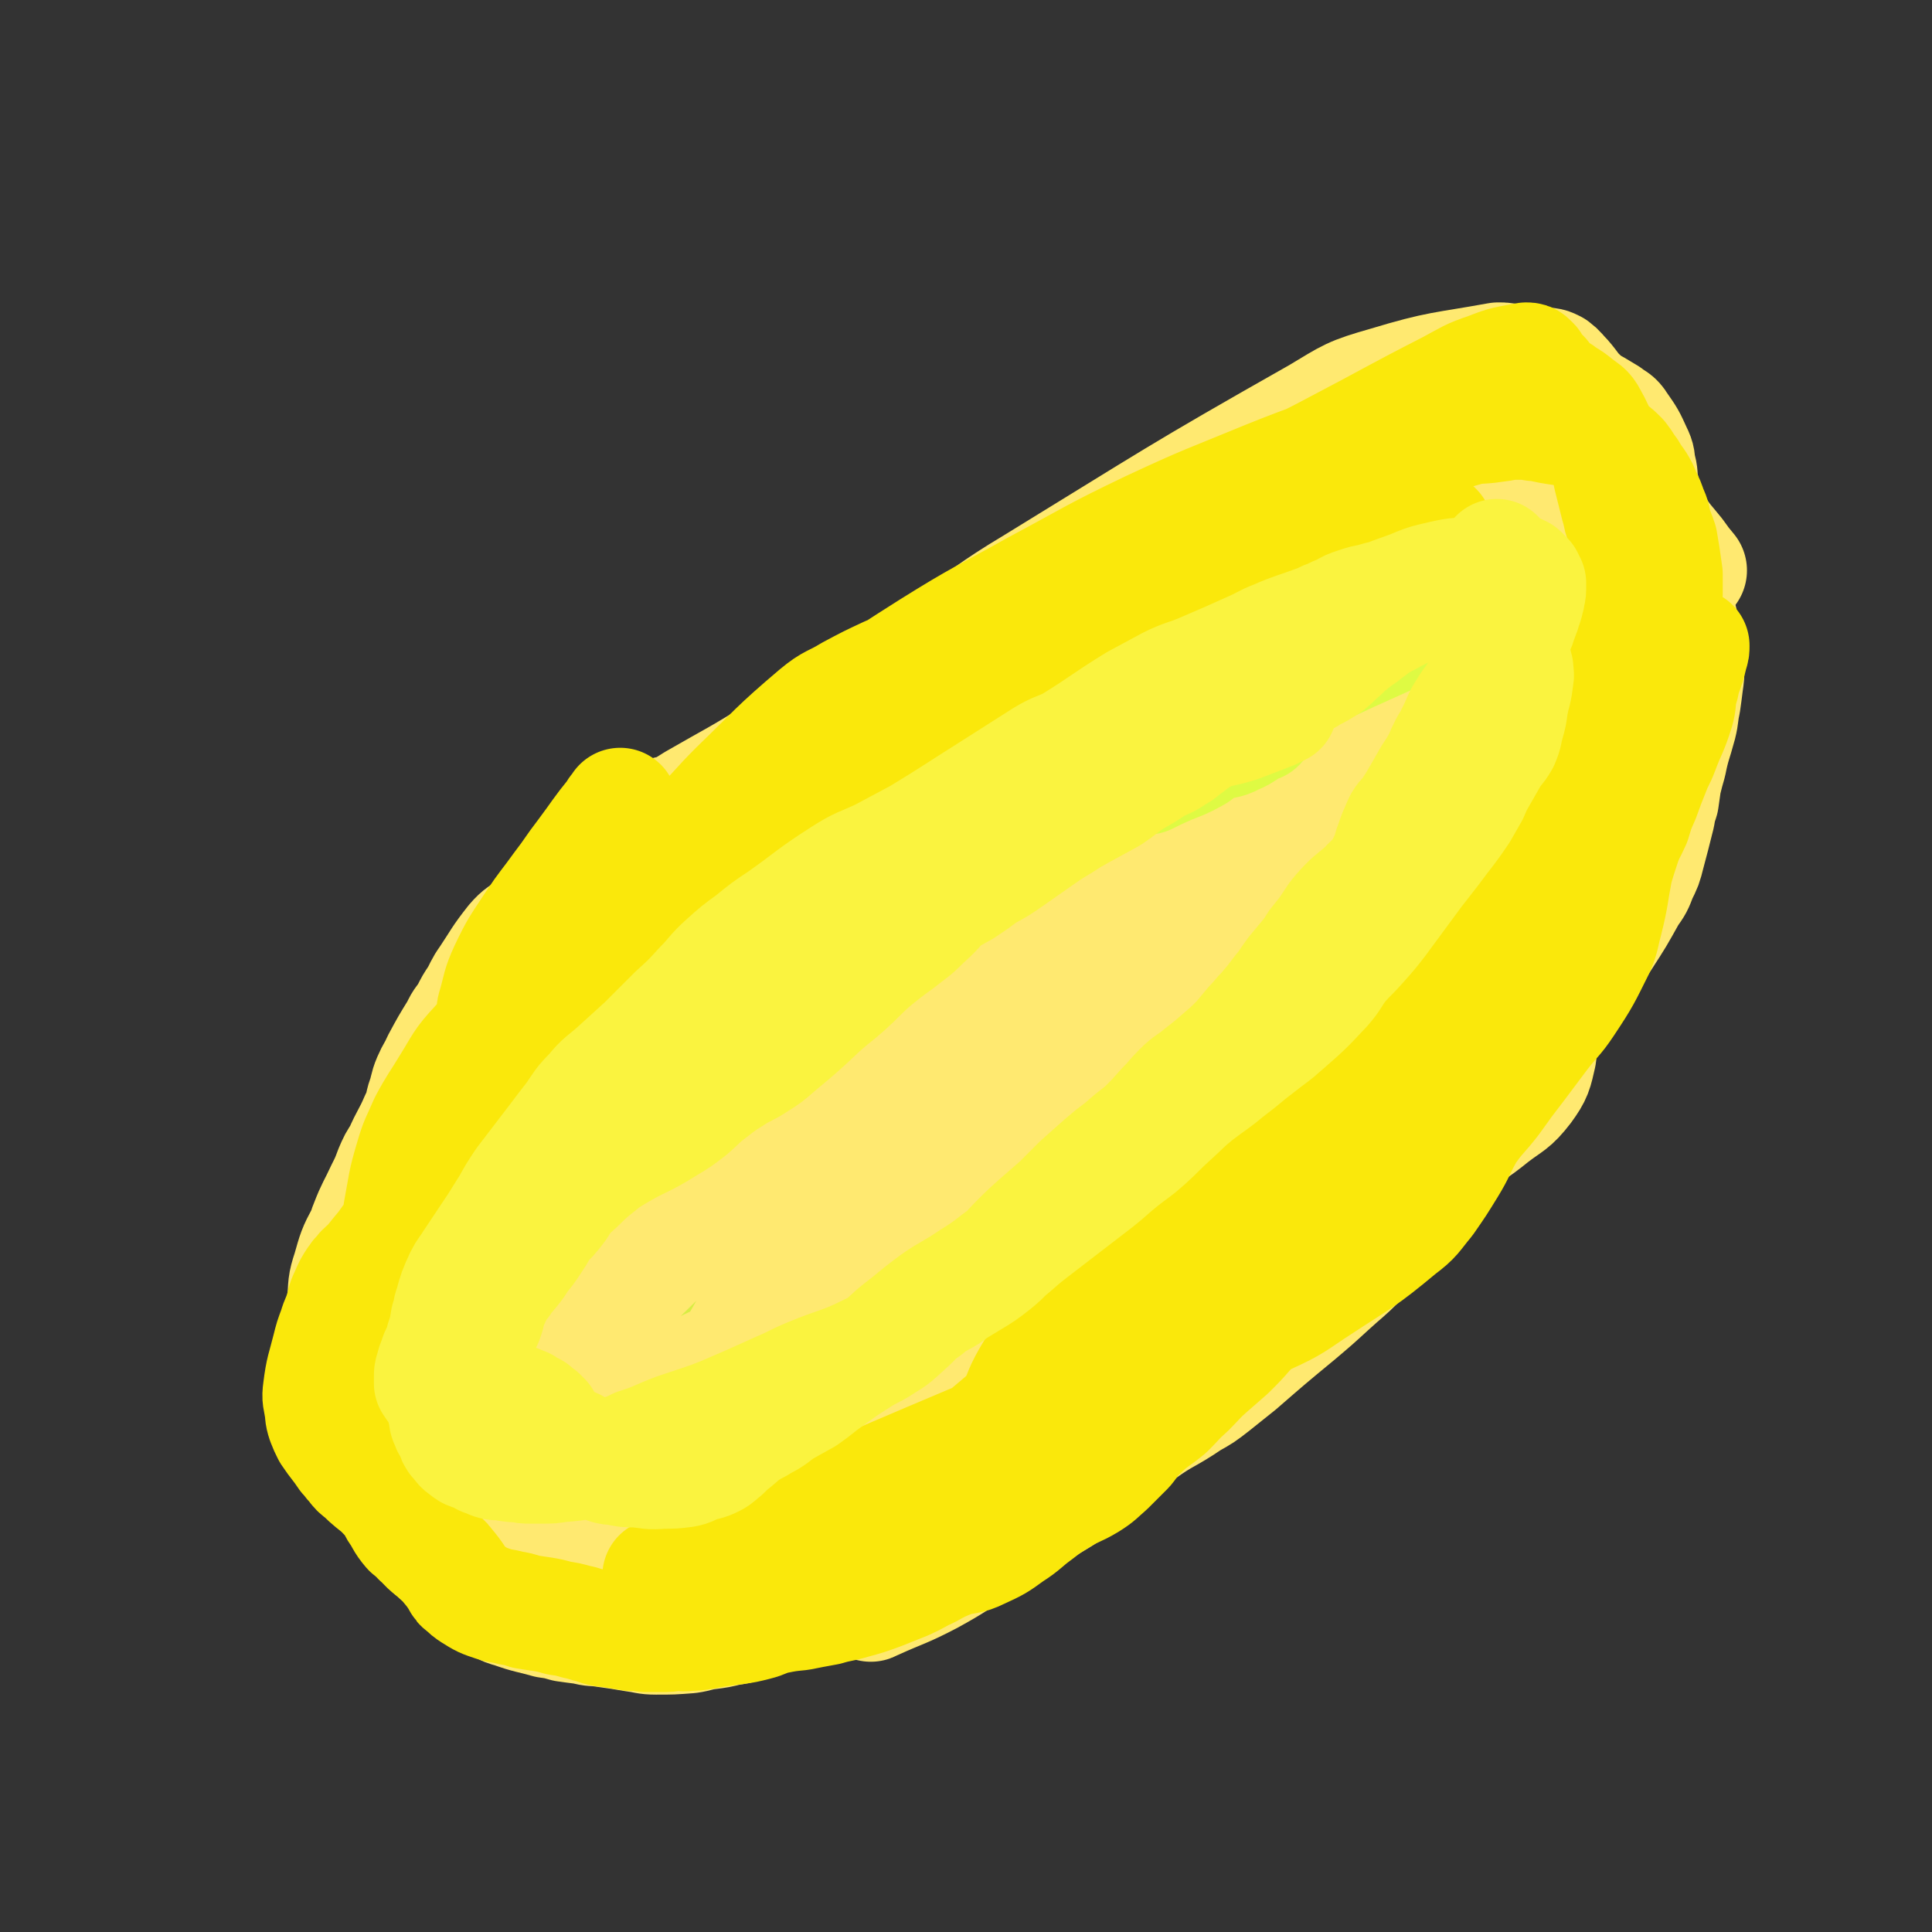 <svg viewBox='0 0 1514 1514' version='1.1' xmlns='http://www.w3.org/2000/svg' xmlns:xlink='http://www.w3.org/1999/xlink'><rect x="0" y="0" width="1514" height="1514" fill="#333333" stroke="none"/><g fill='none' stroke='#D7ED43' stroke-width='90' stroke-linecap='round' stroke-linejoin='round'><path d='M754,538c0,0 0,-1 -1,-1 -1,0 -1,0 -2,0 -10,1 -10,1 -20,1 -9,1 -9,0 -17,2 -8,2 -8,3 -15,8 -7,3 -7,4 -14,8 -5,3 -6,3 -12,6 -4,3 -4,3 -8,6 -3,2 -3,2 -5,4 -1,0 -1,1 -2,1 0,1 0,0 -1,0 -1,1 -1,1 -2,2 -1,1 -1,1 -1,1 -1,1 -1,1 -1,1 -2,2 -2,2 -4,3 -2,2 -2,2 -4,4 -3,2 -3,2 -5,5 -6,5 -7,5 -12,10 -4,3 -4,3 -7,6 -3,3 -2,3 -5,6 -3,3 -3,3 -5,5 -2,3 -2,3 -4,5 -2,2 -2,2 -4,5 -2,2 -2,2 -4,4 -3,3 -2,3 -5,5 -3,3 -3,3 -7,6 -4,5 -4,5 -9,9 -9,9 -10,9 -18,18 -4,4 -4,4 -7,8 -3,4 -3,4 -6,8 -3,3 -3,3 -7,7 -3,4 -3,4 -6,8 -4,4 -4,4 -8,8 -4,5 -5,5 -9,9 -4,4 -4,4 -8,8 -3,4 -3,4 -7,9 -4,5 -4,5 -8,10 -7,9 -6,10 -12,19 -6,9 -6,9 -11,17 -5,6 -6,6 -11,12 -4,6 -4,6 -7,12 -4,6 -4,6 -7,13 -4,7 -4,7 -7,13 -3,6 -3,6 -6,12 -4,6 -4,6 -8,12 -8,14 -8,14 -16,27 -4,7 -5,7 -8,14 -4,7 -4,7 -6,14 -3,7 -3,7 -6,14 -4,13 -5,12 -9,25 -2,6 -2,6 -3,13 -2,7 -2,7 -3,15 -1,6 -1,7 -2,13 -1,14 -2,14 -2,27 0,7 0,7 1,15 1,7 1,7 2,13 1,6 1,6 2,11 1,7 1,7 3,13 4,14 2,14 8,27 2,6 3,5 7,10 4,5 4,5 8,10 3,5 2,5 6,10 7,9 7,9 15,18 3,3 3,3 7,6 4,3 4,3 8,6 4,3 4,3 8,5 6,3 6,3 11,5 10,5 10,6 19,10 5,2 5,2 9,3 5,2 5,3 10,4 10,1 10,1 20,1 7,0 7,0 14,-1 7,0 7,0 13,-1 7,-1 7,-1 13,-2 14,-3 14,-3 29,-7 6,-2 6,-2 13,-4 7,-2 7,-3 14,-5 17,-7 17,-6 33,-14 10,-4 9,-4 18,-10 8,-4 8,-5 16,-10 16,-10 16,-10 32,-21 8,-6 8,-7 17,-13 9,-7 9,-8 18,-15 10,-6 10,-6 19,-13 8,-5 9,-4 16,-10 13,-11 12,-12 24,-24 4,-4 4,-5 8,-9 2,-3 3,-3 6,-6 2,-3 1,-3 4,-5 4,-4 6,-4 10,-7 0,0 -2,1 -1,0 1,0 2,-1 4,-2 3,-1 2,-2 5,-2 4,-2 4,-2 9,-3 2,-1 2,-1 5,-1 3,0 3,0 6,-1 3,0 3,0 6,0 8,-1 8,-1 15,-3 5,-1 5,-1 9,-2 10,-4 10,-4 19,-8 4,-1 3,-2 7,-4 4,-2 3,-2 7,-5 3,-2 3,-2 6,-4 6,-3 7,-3 13,-7 3,-2 3,-2 6,-4 3,-2 4,-2 6,-5 7,-6 7,-6 13,-13 3,-4 3,-4 6,-8 3,-5 3,-5 7,-9 3,-5 3,-5 7,-10 10,-13 11,-13 21,-26 7,-10 7,-10 14,-19 5,-7 5,-7 10,-14 8,-11 8,-11 16,-22 3,-5 3,-5 6,-10 3,-5 3,-5 7,-10 2,-4 2,-4 4,-8 1,-2 1,-2 3,-5 1,0 1,0 2,-1 2,-2 2,-2 4,-4 2,-1 2,-1 4,-2 3,-2 3,-2 5,-2 7,-3 7,-3 13,-4 4,-1 4,-1 8,-2 8,-2 8,-2 16,-5 5,-1 4,-2 8,-4 5,-3 5,-3 10,-6 9,-7 9,-7 18,-13 4,-3 4,-3 7,-6 4,-3 4,-3 7,-7 6,-8 6,-9 11,-18 6,-9 6,-9 12,-19 3,-6 3,-6 5,-12 2,-4 3,-4 4,-9 3,-12 3,-12 4,-24 1,-6 1,-6 1,-12 0,-5 0,-5 0,-10 0,-13 1,-13 0,-27 -1,-7 -2,-7 -3,-15 -2,-6 -2,-6 -3,-13 -4,-14 -4,-14 -8,-29 -2,-7 -2,-7 -5,-13 -2,-6 -2,-6 -5,-12 -2,-6 -3,-6 -5,-11 -6,-11 -5,-11 -10,-21 -3,-4 -3,-4 -6,-8 -2,-2 -2,-3 -4,-6 -2,-2 -2,-2 -4,-4 -1,-2 -1,-2 -2,-4 -1,-2 -2,-2 -2,-4 -2,-6 -2,-6 -3,-11 -1,-4 -1,-4 -1,-7 -1,-3 -1,-3 -2,-7 -1,-3 -1,-3 -2,-6 -2,-6 -1,-7 -4,-13 -2,-3 -1,-4 -4,-6 -12,-7 -13,-7 -26,-11 -7,-3 -7,-2 -14,-3 -6,-1 -6,-1 -12,0 -5,0 -5,0 -9,1 -8,2 -8,2 -16,5 -3,2 -3,2 -7,4 -3,1 -3,2 -6,3 -4,2 -4,2 -8,3 -15,4 -15,4 -31,8 -9,3 -9,3 -18,6 -9,4 -9,4 -19,9 -10,4 -10,5 -21,9 -24,10 -25,8 -48,18 -15,7 -15,8 -30,15 -14,8 -14,9 -29,16 -28,14 -29,12 -57,26 -11,5 -11,6 -21,12 -16,10 -16,11 -31,21 -17,12 -18,12 -34,23 -20,14 -20,14 -39,28 -23,17 -24,16 -46,34 -46,37 -45,38 -90,75 -18,15 -19,13 -36,28 -20,18 -20,19 -38,38 -3,3 -3,3 -5,7 0,0 -1,1 0,1 8,-2 8,-2 16,-6 17,-8 17,-8 33,-18 27,-18 26,-19 53,-37 32,-21 33,-20 65,-41 34,-23 34,-24 69,-46 34,-22 35,-20 70,-40 34,-21 34,-21 68,-41 32,-19 30,-21 63,-37 52,-26 52,-25 106,-46 19,-8 20,-6 39,-11 13,-3 13,-3 25,-6 6,-1 6,0 12,-1 0,0 1,0 1,1 -1,1 -2,2 -4,3 -6,4 -6,4 -12,7 -17,10 -18,9 -35,19 -30,16 -31,16 -61,34 -96,58 -97,57 -192,118 -51,33 -50,35 -101,69 -124,84 -123,84 -247,167 -11,8 -28,21 -23,15 23,-28 37,-44 79,-84 48,-45 49,-44 101,-86 102,-84 102,-85 207,-166 44,-34 43,-36 91,-64 77,-44 78,-43 160,-81 32,-14 40,-19 66,-23 6,-1 1,8 -3,14 -5,11 -6,11 -14,19 -17,17 -18,16 -36,31 -29,25 -30,24 -59,48 -42,33 -41,33 -83,65 -87,68 -88,67 -174,135 -33,26 -32,27 -64,54 -48,41 -51,39 -97,82 -12,11 -11,13 -20,26 -7,11 -15,19 -13,23 2,4 12,-2 21,-8 17,-12 17,-13 33,-27 23,-20 22,-22 44,-42 33,-30 33,-29 67,-58 36,-32 35,-33 73,-64 41,-34 42,-33 85,-64 39,-29 39,-29 80,-57 60,-41 60,-41 121,-81 9,-6 9,-6 19,-11 3,-2 6,-3 7,-3 0,1 -2,2 -4,4 -9,7 -9,7 -18,14 -57,41 -58,40 -113,83 -41,31 -41,31 -80,64 -85,70 -83,71 -168,140 -37,30 -39,28 -76,58 -51,40 -50,41 -100,83 -11,9 -15,11 -22,19 -2,1 3,0 5,-1 16,-10 18,-9 31,-22 31,-28 30,-29 59,-60 32,-35 28,-38 62,-70 84,-80 84,-80 173,-154 77,-64 77,-64 158,-122 65,-46 83,-52 133,-85 7,-5 -11,3 -19,9 -45,38 -43,40 -88,79 -44,38 -47,35 -90,75 -106,100 -105,102 -209,204 -52,51 -49,54 -103,103 -93,85 -95,85 -191,166 -1,1 -5,0 -4,-2 23,-37 24,-39 51,-75 32,-43 30,-45 68,-82 92,-92 90,-97 192,-177 98,-77 103,-71 208,-138 67,-43 67,-44 137,-83 27,-15 31,-17 55,-26 3,-1 1,4 -1,6 -11,12 -12,12 -26,22 -28,21 -28,22 -58,41 -42,28 -43,25 -85,53 -49,33 -48,34 -96,68 -48,35 -48,36 -96,71 -87,63 -88,61 -173,125 -29,22 -31,21 -56,47 -22,24 -26,29 -39,53 -2,4 5,5 10,4 18,-5 19,-7 37,-16 37,-21 38,-20 73,-45 45,-32 42,-37 87,-69 111,-81 111,-82 226,-158 93,-62 95,-59 189,-118 35,-22 49,-27 69,-44 5,-4 -10,-2 -19,2 -26,11 -27,11 -52,26 -38,24 -37,26 -74,53 -55,40 -55,41 -108,83 -63,48 -67,45 -125,98 -115,105 -113,109 -223,219 -47,47 -58,62 -91,96 -6,5 6,-9 13,-17 138,-133 137,-134 278,-264 62,-56 60,-60 129,-108 141,-98 144,-96 291,-185 12,-8 32,-15 27,-8 -19,26 -36,39 -76,73 -42,36 -45,32 -88,66 -49,39 -48,41 -96,81 -54,46 -54,45 -109,91 -109,90 -110,88 -218,180 -36,30 -33,33 -69,64 -6,5 -18,12 -14,8 19,-19 31,-26 61,-53 53,-48 52,-49 105,-96 53,-47 51,-50 108,-92 101,-74 104,-70 208,-140 29,-19 28,-22 58,-38 4,-2 12,-1 10,2 -16,17 -24,20 -47,38 -34,26 -35,26 -69,52 -49,38 -49,38 -98,76 -55,43 -57,41 -110,86 -91,76 -91,77 -180,157 -16,15 -26,28 -30,33 -2,3 9,-10 19,-19 37,-34 38,-33 75,-67 52,-47 50,-49 104,-93 108,-89 107,-91 220,-174 41,-30 43,-28 88,-51 27,-15 49,-24 56,-25 5,0 -14,12 -30,23 -26,17 -28,15 -53,34 -37,27 -36,28 -71,57 -41,33 -40,34 -80,68 -39,33 -41,31 -77,66 -27,26 -27,27 -50,56 -15,18 -17,18 -27,39 -3,6 -4,15 2,15 14,-1 20,-7 38,-17 34,-20 34,-20 66,-42 42,-29 42,-30 83,-60 42,-32 42,-32 84,-66 38,-31 37,-32 74,-63 29,-25 30,-24 58,-50 18,-15 18,-15 33,-33 7,-8 8,-9 12,-18 1,-2 1,-3 -1,-4 -2,-2 -3,-1 -7,-1 -9,1 -9,0 -17,2 -14,3 -15,2 -28,8 -19,7 -19,8 -37,18 -24,13 -24,13 -47,28 -49,34 -49,35 -97,71 -26,19 -26,19 -49,40 -39,34 -39,34 -76,70 -10,10 -10,11 -19,22 -5,6 -5,6 -9,12 -2,2 -2,2 -3,5 0,0 0,1 0,0 1,0 1,0 2,-1 9,-6 9,-6 17,-13 20,-17 20,-17 38,-34 23,-22 22,-22 43,-44 18,-18 18,-18 35,-37 14,-14 15,-14 28,-29 6,-8 6,-8 11,-17 1,-3 2,-4 1,-6 -1,-2 -3,-2 -5,-2 -8,1 -8,2 -15,4 -15,5 -15,4 -29,10 -23,10 -23,10 -46,22 -34,19 -34,19 -68,39 -68,41 -68,42 -136,84 -43,26 -42,28 -86,53 -13,7 -15,8 -28,10 -3,1 -4,-2 -5,-5 -1,-4 0,-5 0,-10 1,-12 2,-12 3,-24 1,-15 1,-15 3,-30 1,-18 1,-18 3,-37 1,-19 2,-19 2,-39 0,-16 6,-21 -3,-33 -12,-17 -18,-20 -39,-26 -15,-4 -17,1 -32,6 -17,5 -19,4 -33,15 -13,10 -14,10 -22,25 -16,32 -16,33 -25,68 -5,20 -3,21 -3,42 -1,40 -1,40 0,81 1,15 0,15 4,30 5,16 5,19 15,31 2,4 6,3 10,1 9,-8 9,-10 15,-21 11,-20 9,-20 18,-41 11,-25 14,-24 23,-49 15,-44 17,-44 26,-89 2,-10 2,-13 -4,-20 -6,-9 -11,-12 -21,-12 -8,0 -8,5 -15,12 -10,12 -10,12 -17,25 -11,21 -12,21 -18,44 -13,51 -13,52 -22,104 -3,18 -3,18 0,36 2,15 0,18 9,28 8,9 12,11 25,11 21,0 23,-2 44,-11 30,-15 29,-17 56,-37 32,-24 32,-24 61,-51 50,-49 50,-50 97,-102 17,-19 16,-20 31,-40 24,-33 23,-33 48,-66 9,-12 8,-13 20,-23 26,-24 28,-22 55,-44 12,-10 13,-9 24,-20 12,-12 11,-14 23,-26 12,-13 13,-12 26,-25 25,-25 25,-25 51,-50 13,-13 12,-13 25,-27 12,-14 12,-14 24,-28 13,-15 13,-15 25,-30 11,-13 11,-13 20,-27 14,-21 16,-21 27,-43 4,-9 1,-10 2,-20 1,-7 1,-7 2,-14 1,-6 1,-6 2,-13 2,-6 2,-6 3,-12 3,-11 3,-11 5,-22 1,-4 1,-4 2,-8 1,-3 1,-4 4,-6 2,-2 2,-2 5,-4 4,-1 4,-1 8,-2 1,0 1,1 1,1 1,0 1,-1 1,0 2,3 2,3 5,6 3,5 2,6 6,9 9,9 10,10 21,17 10,7 11,5 22,11 9,5 9,4 17,10 8,4 8,4 14,10 7,6 7,6 12,13 10,13 10,13 18,27 3,6 3,6 4,12 1,6 1,6 2,12 0,6 0,6 -1,12 -1,6 -1,6 -4,11 -2,6 -3,5 -6,10 -4,6 -4,6 -8,12 -4,6 -4,6 -8,13 -4,6 -3,6 -7,12 -3,5 -3,5 -5,11 -3,6 -4,6 -6,12 -3,6 -3,6 -5,13 -2,6 -2,6 -3,13 -2,7 -1,7 -3,14 -1,8 -2,8 -4,16 -3,8 -2,8 -5,17 -3,9 -3,9 -6,18 -2,9 -2,9 -5,18 -3,10 -4,10 -7,20 -3,9 -3,9 -5,18 -3,9 -3,9 -5,18 -2,9 -2,9 -3,18 -2,8 -2,8 -3,15 -1,7 -1,7 -3,13 -1,4 0,4 -2,8 -1,2 -1,2 -2,3 -1,1 -1,1 -2,1 0,0 1,0 1,0 0,-1 -1,-1 -1,-2 0,-3 0,-3 0,-6 0,-14 0,-14 0,-28 1,-18 1,-18 2,-37 3,-37 3,-37 6,-74 1,-19 0,-19 1,-38 1,-34 1,-34 4,-68 1,-13 2,-13 3,-26 1,-23 1,-23 2,-46 1,-7 0,-7 1,-14 0,-6 0,-6 0,-13 0,-4 0,-4 0,-8 0,-2 0,-2 0,-4 0,0 0,-1 0,-1 -1,2 -1,3 -2,5 -2,8 -1,8 -4,15 -6,13 -5,14 -13,26 -19,27 -21,26 -43,51 -7,9 -8,8 -15,17 -4,5 -4,5 -8,10 0,1 -1,1 0,1 1,1 2,1 3,0 6,-6 6,-6 11,-14 8,-11 8,-12 14,-24 9,-15 9,-15 17,-31 7,-14 9,-13 12,-28 5,-22 7,-25 2,-46 -2,-10 -6,-9 -15,-16 -9,-7 -9,-8 -20,-12 -14,-5 -14,-6 -29,-5 -47,4 -48,5 -94,15 -26,6 -26,8 -52,17 -22,7 -22,7 -44,16 -16,7 -16,7 -31,15 -11,6 -10,7 -20,13 -7,5 -7,5 -13,10 -2,2 -3,3 -4,5 0,2 2,2 3,2 7,1 7,2 13,0 34,-9 34,-9 67,-22 26,-9 25,-11 50,-23 58,-28 58,-28 115,-58 26,-14 26,-14 51,-30 16,-10 16,-11 32,-22 7,-5 8,-4 15,-10 1,0 1,-1 1,-2 -2,0 -3,0 -6,1 -9,1 -10,1 -18,4 -16,5 -16,5 -31,12 -17,10 -17,10 -32,22 -33,25 -32,26 -64,52 -15,11 -16,10 -30,21 -23,18 -22,19 -44,36 -7,6 -8,5 -15,10 -7,4 -6,5 -13,10 -5,4 -5,5 -11,9 -10,7 -10,8 -21,15 -6,3 -6,3 -12,6 -5,3 -5,3 -10,7 -6,4 -6,4 -12,9 -7,5 -7,6 -14,11 -15,13 -15,13 -31,26 -7,6 -7,6 -15,12 -7,6 -7,5 -15,11 -7,6 -7,6 -13,11 -7,6 -8,6 -14,11 -8,7 -8,7 -16,13 -8,8 -8,8 -16,15 -21,20 -20,20 -41,39 -11,11 -11,10 -22,21 -11,10 -11,11 -21,22 -21,22 -20,22 -41,44 -10,10 -11,10 -22,20 -21,17 -21,17 -43,35 -10,8 -10,8 -20,15 -11,7 -11,7 -22,14 -11,6 -11,6 -21,12 -10,5 -11,5 -21,11 -9,4 -9,5 -17,10 -8,5 -8,5 -16,9 -8,5 -8,5 -17,9 -15,7 -15,7 -30,14 -6,2 -6,2 -12,4 -6,2 -6,1 -12,3 -4,1 -4,2 -9,3 -4,1 -5,1 -9,2 0,0 1,0 1,0 -1,0 -1,0 -2,0 0,0 -1,0 -1,0 0,1 1,2 1,3 '/></g>
<g fill='none' stroke='#FFE970' stroke-width='90' stroke-linecap='round' stroke-linejoin='round'><path d='M1113,434c0,0 0,-1 -1,-1 -2,0 -2,1 -4,1 -10,-1 -10,-1 -21,-1 -10,0 -10,-1 -20,0 -17,1 -17,1 -34,3 -10,1 -10,1 -21,2 -10,2 -10,2 -21,4 -17,5 -17,6 -34,11 -5,1 -4,1 -9,2 -1,1 -1,0 -2,0 '/><path d='M1089,411c-1,0 -1,-1 -1,-1 -6,1 -6,2 -11,3 -21,3 -21,3 -42,6 -18,3 -18,2 -36,7 -25,6 -25,7 -48,15 -12,4 -12,4 -24,9 -10,4 -10,4 -20,9 -7,4 -7,4 -14,9 -5,3 -5,4 -9,8 0,0 0,0 0,0 2,0 2,0 3,0 13,-3 13,-3 25,-7 18,-5 18,-5 36,-12 17,-5 17,-6 33,-11 15,-5 15,-5 29,-10 12,-4 12,-4 23,-7 7,-2 7,-1 14,-3 3,-1 4,-1 6,-2 0,0 -1,0 -2,0 -11,3 -11,2 -22,6 -18,5 -17,6 -35,12 -19,7 -19,7 -38,14 -17,6 -17,6 -34,11 -33,12 -33,11 -65,24 -23,9 -23,11 -45,21 -5,2 -6,3 -10,4 -1,1 0,0 1,0 2,-1 1,-1 3,-2 32,-11 31,-12 63,-23 17,-5 17,-5 34,-10 27,-9 27,-10 55,-18 11,-3 11,-2 22,-5 6,-1 6,-2 12,-3 3,-1 3,-2 5,-1 0,0 0,1 -1,2 -7,4 -8,5 -17,8 -16,7 -16,6 -33,11 -19,8 -19,7 -38,15 -21,9 -21,10 -42,18 -48,18 -49,16 -97,33 -22,8 -22,9 -45,17 -16,6 -16,7 -33,13 -10,4 -10,4 -20,7 -4,1 -9,2 -8,2 4,-1 9,-2 17,-4 13,-4 13,-4 26,-10 15,-7 15,-9 31,-16 16,-9 16,-8 33,-16 15,-6 15,-6 29,-12 20,-9 19,-9 39,-17 4,-2 4,-2 8,-3 1,0 2,0 2,0 -4,2 -5,2 -9,4 -35,14 -36,13 -71,27 -23,10 -23,11 -45,22 -38,18 -38,18 -75,38 -11,6 -11,6 -21,12 -5,3 -5,2 -9,5 -1,0 -2,1 -2,1 1,-1 1,-2 3,-3 5,-4 5,-5 11,-8 10,-6 10,-6 20,-12 13,-6 14,-5 27,-13 21,-13 20,-14 42,-28 6,-4 6,-3 12,-7 3,-1 3,-2 6,-3 1,-1 2,-2 2,-1 -3,2 -4,2 -8,5 -19,12 -19,11 -37,23 -22,14 -22,14 -43,29 -16,12 -16,12 -31,24 -16,12 -16,11 -31,24 -23,20 -24,21 -45,43 -3,3 -2,4 -4,8 -1,2 -2,4 -1,4 4,-1 6,-2 12,-6 12,-8 12,-8 24,-18 17,-14 17,-14 33,-29 18,-16 17,-17 36,-33 17,-14 17,-14 35,-27 13,-10 13,-10 26,-20 11,-8 11,-9 22,-16 1,-1 2,1 1,2 -6,7 -7,8 -15,15 -15,13 -15,13 -30,25 -25,20 -26,19 -51,40 -61,51 -62,50 -122,104 -33,30 -30,33 -63,64 -29,27 -31,25 -61,51 -23,20 -23,20 -44,40 -11,10 -16,15 -21,21 -1,3 6,0 9,-3 23,-19 22,-20 44,-41 31,-28 29,-30 62,-57 40,-33 42,-32 84,-63 46,-34 45,-34 92,-67 46,-31 46,-31 93,-61 81,-54 79,-56 163,-106 37,-22 38,-20 77,-37 44,-18 45,-17 90,-32 5,-2 12,-5 11,-1 -1,10 -5,16 -16,27 -17,18 -18,18 -39,31 -40,26 -42,23 -83,48 -49,31 -50,30 -97,64 -99,70 -98,71 -196,144 -42,31 -41,31 -82,63 -46,36 -46,36 -92,72 -6,5 -15,13 -12,10 7,-6 15,-14 32,-28 27,-23 28,-22 56,-45 41,-34 40,-35 82,-68 52,-40 52,-41 106,-78 109,-72 109,-71 220,-139 75,-46 76,-44 152,-89 20,-12 44,-28 39,-25 -9,7 -33,23 -67,45 -47,32 -47,32 -95,63 -67,42 -69,38 -134,84 -95,68 -95,69 -185,144 -31,26 -37,33 -57,57 -3,4 6,0 12,-2 21,-10 21,-11 41,-24 35,-24 34,-26 69,-51 46,-33 46,-32 92,-65 99,-68 100,-67 198,-137 80,-58 79,-59 158,-118 29,-22 52,-45 58,-46 5,0 -14,27 -36,45 -91,72 -96,67 -190,136 -63,47 -63,46 -124,96 -101,84 -102,82 -198,171 -48,44 -61,59 -89,94 -5,7 13,-2 23,-9 32,-22 30,-25 60,-50 44,-36 44,-35 87,-72 55,-48 54,-50 110,-97 50,-42 51,-40 101,-81 85,-69 81,-73 168,-137 55,-40 57,-37 115,-72 10,-6 22,-12 21,-10 -1,4 -12,11 -25,21 -29,21 -29,20 -59,40 -54,35 -56,32 -108,70 -64,45 -65,44 -125,95 -114,98 -115,98 -224,203 -67,64 -87,84 -127,135 -7,10 20,0 34,-12 107,-91 101,-100 209,-192 62,-54 63,-53 130,-99 130,-89 131,-92 265,-172 9,-5 27,-4 22,2 -33,34 -49,40 -98,78 -45,34 -47,32 -91,66 -107,84 -110,80 -212,169 -78,69 -79,70 -149,146 -13,15 -29,44 -18,36 58,-44 78,-70 157,-140 59,-52 57,-54 118,-103 107,-87 107,-88 219,-170 51,-37 77,-55 107,-69 10,-5 -11,18 -26,32 -77,68 -80,65 -157,133 -49,42 -50,41 -95,87 -85,85 -85,85 -166,174 -26,29 -28,29 -47,62 -9,15 -16,34 -9,35 10,1 23,-14 44,-32 42,-35 41,-36 82,-73 52,-46 52,-46 104,-93 57,-51 57,-51 114,-101 76,-68 77,-68 154,-136 9,-8 22,-18 18,-15 -9,4 -22,14 -44,30 -38,26 -39,24 -76,52 -50,37 -49,38 -97,77 -50,40 -51,39 -98,82 -68,65 -69,65 -133,134 -12,13 -20,21 -19,32 1,7 13,10 24,5 33,-14 32,-19 63,-41 44,-32 43,-34 86,-67 89,-67 88,-68 178,-133 35,-26 56,-38 73,-48 6,-4 -13,9 -26,18 -25,19 -26,18 -50,38 -35,28 -34,28 -69,57 -39,34 -40,32 -78,67 -61,56 -62,55 -119,115 -17,17 -38,41 -30,38 14,-5 39,-25 74,-54 35,-30 32,-33 66,-64 34,-30 35,-28 70,-59 50,-44 49,-46 100,-90 4,-4 8,-6 10,-5 2,1 1,5 -2,8 -14,16 -15,15 -31,30 -22,20 -23,19 -45,40 -27,24 -27,24 -52,50 -25,26 -25,26 -49,53 -19,22 -19,22 -36,44 -17,21 -18,22 -32,44 -1,1 1,2 2,1 9,-4 10,-5 18,-12 14,-11 14,-11 27,-25 15,-17 15,-17 28,-35 11,-15 11,-15 21,-30 5,-9 6,-9 10,-18 1,-2 1,-4 0,-6 -2,-2 -4,-2 -7,-1 -6,1 -7,1 -12,5 -10,6 -10,7 -19,14 -13,11 -13,12 -26,23 -30,28 -30,28 -60,57 -14,13 -15,12 -27,27 -20,24 -19,25 -37,51 -8,11 -7,11 -15,22 -6,8 -6,8 -13,15 -5,8 -5,8 -11,15 -6,7 -5,8 -12,14 -13,9 -14,9 -28,16 -7,4 -7,3 -14,6 -6,2 -6,2 -11,4 -6,3 -6,3 -11,6 -12,5 -12,4 -24,9 -6,2 -6,2 -12,4 -6,3 -6,3 -12,5 -17,4 -17,3 -34,6 -7,2 -7,2 -14,4 -8,2 -8,2 -16,3 -8,1 -8,0 -17,2 -15,2 -15,3 -30,6 -8,1 -9,1 -17,2 -9,1 -9,1 -18,3 -13,2 -13,2 -26,4 -7,1 -7,1 -14,1 -15,1 -15,0 -30,1 -8,0 -8,0 -16,0 -8,0 -8,1 -16,1 -8,0 -8,0 -15,-1 -5,0 -5,0 -11,-2 -5,-1 -5,-1 -10,-3 -12,-6 -11,-7 -22,-14 -7,-4 -6,-4 -12,-8 -6,-4 -6,-4 -12,-9 -5,-5 -5,-5 -11,-10 -6,-6 -6,-6 -11,-13 -5,-7 -6,-7 -9,-15 -4,-9 -3,-9 -5,-18 -2,-12 -2,-12 -2,-23 0,-13 -2,-13 1,-26 8,-31 8,-32 21,-62 8,-19 9,-20 22,-35 34,-39 35,-38 73,-73 19,-18 19,-20 42,-33 36,-20 37,-20 76,-33 12,-4 13,-3 25,-2 9,0 10,-1 18,3 7,2 8,3 12,9 5,7 5,8 6,17 2,7 4,8 1,16 -7,19 -5,22 -20,36 -17,17 -21,15 -44,26 -30,15 -29,16 -61,27 -60,21 -61,21 -123,37 -23,6 -25,8 -48,6 -20,-2 -24,-4 -38,-15 -7,-6 -5,-10 -4,-19 2,-12 4,-13 11,-23 11,-15 12,-16 27,-28 44,-36 44,-36 91,-68 29,-19 28,-20 59,-34 46,-22 47,-21 95,-37 9,-3 12,-6 18,-3 5,3 5,8 5,15 0,9 0,10 -3,18 -5,13 -5,13 -12,24 -14,20 -15,19 -31,37 -18,21 -18,22 -38,41 -24,23 -24,23 -50,43 -27,22 -26,24 -55,42 -37,22 -38,22 -77,38 -8,3 -11,4 -17,0 -6,-3 -7,-7 -8,-15 -1,-15 -2,-17 3,-32 19,-52 20,-52 46,-101 16,-30 17,-29 37,-56 35,-46 36,-46 73,-91 2,-2 3,-4 5,-3 2,0 2,2 2,5 0,7 0,7 -1,14 -2,13 -1,14 -6,26 -21,45 -22,45 -46,88 -16,28 -18,27 -34,55 -28,50 -29,49 -55,100 -8,16 -6,17 -13,34 -3,9 -5,9 -6,17 -1,2 1,3 3,3 8,-5 8,-6 16,-13 18,-16 17,-17 34,-34 59,-57 58,-58 118,-113 35,-32 34,-34 73,-61 58,-40 60,-38 123,-72 12,-7 18,-12 26,-10 4,1 1,9 -3,15 -12,17 -13,17 -28,31 -28,27 -30,25 -58,51 -65,58 -66,57 -128,118 -24,24 -28,23 -43,51 -12,21 -14,29 -10,47 1,8 10,7 20,6 33,-4 34,-5 66,-15 42,-13 43,-12 83,-31 51,-24 49,-28 100,-55 43,-24 43,-24 87,-47 33,-17 34,-16 65,-34 11,-6 11,-7 21,-15 2,-2 4,-5 2,-5 -7,0 -11,2 -21,6 -31,12 -31,12 -60,26 -48,24 -48,25 -95,50 -55,29 -55,30 -110,59 -43,22 -44,20 -86,43 -49,26 -51,28 -97,55 -1,1 1,2 3,1 11,-2 11,-2 22,-7 31,-13 31,-14 62,-27 51,-23 50,-27 102,-46 103,-40 104,-38 209,-73 36,-11 36,-13 73,-19 17,-3 29,-2 34,2 4,3 -8,8 -17,13 -22,12 -22,12 -45,21 -38,16 -38,16 -76,30 -98,36 -99,35 -197,71 -39,14 -39,13 -78,28 -29,11 -44,17 -58,25 -5,2 10,-2 20,-5 39,-14 39,-13 76,-29 48,-19 47,-22 95,-41 95,-36 95,-35 191,-67 23,-8 26,-8 46,-12 2,0 0,2 -2,2 -13,6 -13,6 -26,11 -30,10 -30,10 -60,20 -39,14 -39,12 -78,27 -81,31 -81,31 -160,65 -24,10 -24,11 -47,24 -12,6 -22,10 -24,15 0,3 10,1 20,1 28,-3 28,-2 57,-7 43,-9 43,-8 85,-22 82,-27 81,-29 162,-59 11,-4 25,-7 21,-9 -7,-4 -21,-4 -43,-2 -32,3 -32,5 -63,13 -46,13 -46,14 -91,30 -44,15 -45,15 -88,33 -52,21 -51,23 -103,46 -7,3 -12,4 -14,6 -1,1 4,0 8,-1 17,-5 17,-6 35,-11 36,-12 36,-12 71,-25 78,-29 78,-28 155,-59 25,-10 27,-7 49,-21 19,-13 22,-16 33,-32 3,-4 -2,-4 -4,-9 -3,-5 -3,-4 -6,-10 -2,-5 -2,-5 -3,-11 -1,-5 -2,-5 -1,-10 1,-5 2,-5 5,-9 8,-9 8,-9 18,-17 33,-24 33,-24 68,-47 18,-12 19,-10 38,-21 30,-19 31,-18 61,-37 10,-6 9,-7 18,-15 16,-14 15,-14 31,-29 10,-9 10,-9 19,-18 10,-8 9,-11 20,-16 20,-10 21,-8 42,-14 9,-2 9,-1 18,-2 8,-1 8,-1 16,-1 9,-1 9,0 18,0 11,1 11,-1 21,2 20,3 22,2 39,10 6,3 6,5 9,11 3,6 4,7 3,13 -3,13 -3,15 -11,26 -10,13 -12,12 -25,22 -16,13 -17,12 -34,24 -34,24 -34,24 -68,48 -14,11 -15,10 -29,21 -22,16 -22,15 -42,33 -9,8 -8,9 -16,18 -7,8 -6,9 -13,17 -6,6 -7,6 -13,11 -5,5 -5,5 -10,8 -4,2 -4,2 -7,3 -3,1 -3,1 -5,2 0,0 0,0 0,0 0,0 0,0 0,-1 0,-2 0,-2 1,-4 1,-8 0,-9 4,-16 10,-20 10,-20 22,-39 7,-9 7,-9 16,-17 9,-9 9,-9 20,-17 11,-10 12,-9 23,-18 24,-20 23,-20 47,-39 10,-9 12,-7 22,-16 19,-17 18,-19 37,-37 8,-8 8,-8 16,-17 8,-9 8,-9 16,-19 9,-9 9,-9 17,-18 7,-8 8,-7 15,-16 13,-17 13,-17 26,-34 5,-7 6,-7 11,-15 5,-7 5,-7 8,-15 3,-7 3,-8 5,-15 3,-7 3,-8 6,-15 2,-7 3,-7 5,-14 2,-8 2,-8 4,-16 1,-8 1,-8 3,-16 2,-14 1,-14 3,-29 1,-9 1,-9 3,-17 1,-7 1,-7 3,-14 5,-15 5,-15 9,-31 2,-7 3,-7 4,-14 2,-13 2,-14 2,-27 -1,-9 -1,-9 -3,-18 -1,-7 -1,-7 -3,-15 -1,-7 -2,-7 -4,-14 -5,-16 -5,-16 -10,-31 -2,-6 -2,-6 -4,-12 -3,-7 -3,-7 -5,-14 -2,-7 -2,-7 -4,-15 -2,-5 -1,-5 -5,-10 -7,-9 -7,-9 -16,-18 -4,-4 -4,-4 -9,-8 -5,-3 -5,-3 -9,-6 -8,-5 -8,-6 -16,-10 -6,-2 -6,-1 -13,-2 -8,0 -8,0 -16,-1 -9,-1 -9,-1 -17,-1 -17,-1 -17,-1 -34,-2 -8,0 -8,0 -16,1 -8,0 -8,0 -16,2 -19,3 -19,3 -38,6 -13,2 -13,2 -25,4 -13,3 -13,3 -24,7 -13,4 -14,3 -26,9 -27,13 -27,14 -54,30 -14,8 -15,8 -29,18 -32,22 -32,22 -64,45 -16,11 -16,11 -31,23 -16,12 -16,13 -33,25 -15,11 -15,11 -30,21 -17,11 -17,10 -34,20 -18,12 -18,12 -35,24 -19,13 -18,14 -37,25 -19,13 -19,12 -38,24 -19,11 -19,10 -38,21 -18,10 -18,11 -36,21 -13,6 -13,6 -27,12 -6,2 -7,4 -12,5 -1,1 -2,-1 -1,-2 13,-11 14,-11 28,-20 23,-15 23,-15 47,-30 33,-19 33,-18 65,-38 67,-42 66,-43 132,-86 35,-23 34,-25 69,-46 111,-68 110,-69 223,-133 25,-15 25,-16 53,-24 43,-13 44,-11 88,-19 5,0 6,0 10,2 2,1 1,2 1,5 0,5 0,5 -1,9 -2,6 -2,6 -4,11 -1,5 -2,5 -3,10 -1,5 -2,5 -2,10 1,4 1,5 5,8 5,4 6,4 13,6 10,2 11,1 22,1 11,0 11,0 22,-1 16,-1 16,-2 32,-3 1,0 2,0 3,1 1,1 1,1 1,1 0,0 0,0 0,0 0,2 0,2 0,3 0,3 0,3 0,6 0,4 0,4 1,7 0,5 0,5 1,9 3,16 3,16 7,32 3,10 2,10 6,19 3,7 4,6 7,12 6,14 7,14 13,28 2,6 2,6 4,11 2,6 2,6 3,11 2,7 2,7 3,14 2,14 3,14 4,29 0,6 0,6 -1,13 -1,8 -1,8 -2,15 -2,9 -1,9 -3,17 -4,15 -5,15 -8,30 -2,7 -2,7 -4,15 -1,7 -1,7 -2,14 -2,6 -2,6 -3,12 -4,16 -4,16 -8,31 -2,8 -2,8 -6,16 -3,8 -3,8 -8,15 -10,18 -10,18 -21,35 -6,9 -6,9 -12,17 -7,10 -6,10 -13,20 -7,9 -7,8 -14,17 -6,10 -6,9 -12,19 -6,9 -5,9 -10,18 -5,9 -5,9 -12,18 -15,19 -15,19 -31,38 -7,10 -8,10 -16,20 -9,10 -9,10 -18,21 -9,10 -9,10 -18,22 -8,10 -7,11 -16,21 -9,11 -9,11 -19,21 -11,11 -11,10 -23,21 -12,11 -12,11 -25,22 -23,19 -23,19 -46,39 -10,8 -10,8 -20,16 -9,7 -9,7 -18,12 -19,13 -20,11 -38,24 -12,8 -10,10 -21,19 -13,11 -13,12 -27,22 -18,13 -19,12 -37,24 -21,12 -21,12 -42,25 -19,12 -19,13 -39,24 -21,11 -22,10 -44,20 -2,1 -4,2 -3,1 1,-4 3,-6 7,-12 16,-20 15,-21 32,-40 23,-24 24,-23 48,-45 37,-32 37,-33 75,-64 80,-64 81,-62 162,-126 44,-35 44,-36 88,-72 8,-7 12,-9 16,-15 1,-1 -3,0 -6,1 -18,7 -18,6 -35,14 -30,13 -29,13 -58,27 -38,18 -37,19 -75,37 -83,38 -83,38 -167,76 -37,17 -37,16 -75,32 -49,21 -49,21 -99,42 -12,5 -12,5 -25,10 -5,2 -5,3 -11,4 -2,1 -4,1 -5,-1 -1,-4 -1,-5 0,-10 2,-14 3,-14 8,-27 8,-20 7,-20 18,-38 31,-55 33,-54 66,-107 19,-32 21,-31 38,-63 35,-66 38,-65 67,-133 16,-37 18,-39 24,-77 2,-8 -1,-13 -8,-15 -16,-5 -20,-3 -37,2 -67,22 -68,23 -132,52 -35,16 -34,19 -67,38 -49,29 -49,29 -97,60 -17,10 -16,12 -33,23 0,1 -1,1 -1,1 0,0 0,0 1,0 1,-1 1,-2 2,-3 12,-14 12,-13 23,-27 16,-20 15,-21 30,-42 14,-20 14,-20 28,-40 11,-16 13,-15 23,-32 12,-20 12,-21 22,-42 1,-3 1,-6 -1,-7 -3,-2 -5,0 -10,1 -8,1 -9,-1 -16,3 -9,4 -8,6 -16,13 -10,8 -10,8 -19,17 -10,10 -10,10 -20,20 -8,9 -8,9 -16,18 -8,9 -8,9 -16,17 -6,5 -7,4 -13,11 -11,14 -10,14 -20,29 -5,7 -4,7 -8,14 -4,6 -4,6 -7,12 -4,7 -5,6 -8,13 -8,13 -8,13 -15,26 -3,7 -4,7 -7,14 -3,7 -2,8 -5,16 -2,7 -1,8 -5,15 -6,14 -7,13 -13,27 -4,6 -4,6 -7,13 -3,8 -3,8 -7,16 -6,13 -7,13 -12,26 -3,7 -2,8 -3,15 -2,8 -2,8 -2,16 0,8 0,8 0,17 1,9 1,10 2,19 5,21 6,20 11,41 3,10 2,11 5,20 3,10 3,10 7,19 4,9 4,9 8,16 4,7 4,8 9,14 6,7 6,7 12,12 6,5 6,4 13,8 7,4 7,4 14,8 8,4 8,4 16,8 10,4 10,4 19,9 10,5 10,5 20,10 11,5 10,6 21,10 10,5 10,5 20,8 9,3 9,3 19,5 23,3 23,3 46,4 15,1 15,1 31,1 14,-1 14,-1 29,-2 15,-1 15,-1 30,-2 33,-3 33,-1 66,-5 15,-2 14,-4 28,-9 28,-9 28,-9 56,-19 13,-4 13,-4 27,-10 11,-5 11,-5 22,-10 11,-5 12,-3 22,-10 11,-8 9,-9 19,-18 9,-9 9,-9 18,-17 9,-9 9,-9 18,-18 10,-10 9,-10 18,-21 8,-9 8,-9 15,-18 13,-20 12,-21 26,-41 6,-9 7,-8 14,-16 7,-8 6,-8 12,-16 7,-9 7,-9 14,-17 6,-6 6,-6 12,-11 5,-5 5,-4 9,-9 6,-4 6,-4 11,-9 1,0 1,-1 2,-1 0,0 0,0 0,0 0,0 0,0 0,0 0,1 0,1 -1,1 -1,2 -2,1 -3,3 -8,7 -8,7 -15,15 -9,10 -9,10 -17,21 -9,11 -9,11 -18,22 -8,11 -7,12 -16,21 -20,22 -21,22 -42,43 -13,12 -13,12 -27,24 -24,22 -24,23 -49,43 -12,10 -13,10 -26,18 -11,7 -12,7 -23,13 -12,7 -12,6 -23,12 -10,6 -10,7 -20,14 -10,6 -10,6 -20,12 -9,5 -9,6 -19,11 -8,4 -9,4 -18,8 -16,9 -16,9 -31,18 -7,4 -7,5 -13,8 -7,4 -7,3 -14,6 -8,4 -8,5 -16,8 -14,6 -14,6 -29,12 -6,2 -6,2 -13,3 -8,2 -8,2 -16,3 -8,1 -8,2 -15,3 -13,1 -13,1 -26,1 -8,0 -8,-1 -16,-2 -6,-1 -6,-1 -12,-2 -7,-1 -7,-1 -14,-2 -7,-1 -7,0 -14,-2 -8,-1 -8,-1 -15,-2 -7,-2 -7,-2 -14,-3 -14,-4 -14,-3 -28,-8 -8,-2 -7,-3 -14,-8 -7,-4 -7,-5 -13,-10 -13,-10 -13,-10 -26,-21 -5,-5 -6,-4 -11,-10 -6,-6 -5,-7 -9,-13 -9,-14 -9,-14 -18,-27 -4,-7 -5,-7 -8,-14 -5,-10 -5,-10 -9,-20 -3,-10 -3,-10 -6,-20 -4,-10 -4,-10 -7,-19 -2,-10 -3,-9 -4,-19 -4,-20 -4,-20 -6,-40 -1,-11 -1,-11 0,-21 1,-13 0,-13 4,-25 4,-14 4,-15 11,-28 6,-13 7,-13 15,-25 7,-12 8,-12 16,-23 9,-12 9,-12 19,-23 23,-26 21,-28 47,-50 16,-14 18,-11 36,-23 21,-13 20,-14 41,-27 27,-16 27,-16 53,-31 '/><path d='M1176,295c0,0 -1,-1 -1,-1 1,-2 2,-2 5,-3 7,-3 7,-4 15,-5 7,-1 7,-1 14,0 5,0 5,0 9,2 4,3 4,4 8,8 7,8 6,9 15,17 4,4 4,3 9,6 5,3 5,3 10,6 5,4 6,3 9,8 7,10 7,10 12,21 3,6 2,6 3,12 2,6 1,7 2,13 2,8 1,8 4,15 3,10 3,10 8,19 7,11 8,11 16,21 5,7 5,7 10,13 '/></g>
<g fill='none' stroke='#FAE80B' stroke-width='90' stroke-linecap='round' stroke-linejoin='round'><path d='M1125,415c0,0 -1,0 -1,-1 0,0 0,1 0,1 -1,1 -1,1 -3,3 -1,1 -1,1 -3,2 -1,1 -1,1 -3,2 -1,1 -1,1 -3,1 -1,1 -1,1 -2,1 -3,1 -3,1 -6,2 -1,0 -1,0 -3,1 -2,1 -2,1 -5,1 -2,1 -2,1 -5,2 -17,3 -17,3 -34,6 -7,2 -7,1 -14,3 -4,1 -4,1 -7,3 -9,4 -9,4 -17,8 -5,3 -5,3 -10,6 -5,2 -5,2 -10,5 -4,2 -4,3 -8,5 -6,4 -6,4 -13,8 -3,2 -3,2 -6,3 -3,2 -3,2 -6,4 -7,4 -7,4 -15,8 -3,2 -3,2 -6,5 -4,2 -4,2 -7,5 -7,5 -7,6 -14,11 -8,6 -8,6 -17,11 -5,2 -5,1 -10,4 -5,2 -5,3 -9,5 -4,3 -4,3 -8,6 -12,6 -13,6 -25,12 -7,4 -7,3 -14,7 -6,3 -5,4 -11,7 -12,7 -12,7 -25,12 -6,3 -7,3 -13,5 -6,3 -6,2 -11,5 -6,3 -5,4 -11,7 -13,7 -13,7 -26,15 -7,4 -7,5 -14,9 -6,5 -6,5 -12,9 -7,3 -8,2 -15,5 -15,6 -16,4 -31,11 -5,3 -5,4 -10,8 -5,3 -5,4 -10,7 -7,4 -7,4 -13,8 -6,4 -6,3 -12,7 -6,3 -6,3 -11,7 -5,3 -4,4 -9,7 -14,9 -14,7 -28,16 -6,4 -6,4 -12,9 -6,6 -6,6 -12,11 -6,5 -5,6 -12,10 -11,6 -12,5 -24,10 -4,2 -4,2 -8,5 -8,6 -8,6 -16,12 -5,3 -5,4 -10,7 -4,4 -4,4 -8,7 -5,3 -5,3 -10,6 -4,3 -4,3 -8,7 -2,3 -2,3 -4,6 -3,3 -3,3 -4,6 -5,8 -5,8 -10,16 -3,4 -3,4 -7,8 -3,4 -4,3 -7,6 -4,3 -4,3 -8,6 -6,5 -6,5 -13,10 -3,3 -3,2 -6,5 -3,3 -3,3 -5,6 -2,3 -1,4 -3,7 -2,2 -2,2 -3,5 -1,1 -1,1 -2,2 0,1 -1,1 -1,1 -2,2 -2,2 -3,3 -1,1 -2,1 -3,2 -2,2 -1,2 -3,3 -2,2 -2,1 -4,3 -4,4 -4,4 -9,8 -2,2 -2,2 -4,4 -2,2 -2,2 -4,4 -1,2 -1,2 -2,4 -2,4 -2,4 -3,7 -1,3 -1,3 -2,5 -1,3 -1,3 -2,6 -1,2 -1,2 -1,5 -1,3 -1,3 -2,7 -1,2 -1,1 -2,3 -1,2 -1,2 -2,4 -2,4 -2,4 -4,8 -1,2 -1,2 -2,4 -1,2 -1,2 -2,3 -1,1 -1,1 -1,1 -1,2 -2,2 -3,3 0,1 0,2 -1,3 0,1 0,1 -1,2 -1,3 -1,3 -2,6 0,2 -1,2 -1,3 -1,2 -1,2 -1,3 -1,2 -1,2 -1,4 -2,4 -2,4 -3,8 -1,2 -1,2 -2,4 -1,2 -1,2 -3,4 -1,2 -1,2 -2,4 -1,2 -1,2 -2,3 0,0 0,1 0,1 0,-1 0,-2 0,-3 1,-5 0,-5 1,-10 2,-19 1,-19 4,-38 4,-21 3,-21 9,-41 4,-14 5,-14 11,-28 8,-15 9,-15 18,-30 10,-16 9,-17 22,-31 32,-36 33,-35 67,-69 18,-18 17,-18 35,-35 16,-16 16,-17 32,-32 18,-17 19,-15 37,-32 17,-16 16,-17 32,-33 31,-30 30,-31 63,-59 12,-10 13,-8 26,-16 15,-8 15,-8 30,-15 2,-1 3,-1 5,-1 0,0 0,0 0,0 0,1 -1,1 -2,2 -13,11 -13,11 -26,23 -23,20 -23,20 -47,40 -31,26 -31,26 -62,51 -22,19 -22,19 -44,38 -42,36 -42,35 -82,72 -14,12 -12,13 -26,25 -10,9 -11,8 -22,17 -1,0 -1,1 -2,1 -1,0 -1,0 -1,-1 0,-4 0,-4 1,-7 4,-14 3,-15 9,-28 9,-19 10,-19 21,-36 10,-15 11,-15 21,-29 10,-13 9,-13 19,-26 12,-16 11,-16 24,-32 1,-3 2,-2 3,-4 1,-1 1,-1 1,-2 0,0 0,0 0,0 -1,2 0,2 -1,4 -5,8 -5,8 -9,17 -8,15 -8,15 -17,30 -10,18 -10,18 -20,36 -11,18 -11,18 -21,37 -21,36 -21,35 -42,71 -9,15 -10,14 -18,30 -12,27 -11,28 -22,56 -4,10 -2,10 -7,21 -3,8 -3,8 -8,15 -5,8 -5,8 -10,15 -5,7 -5,7 -10,14 -5,6 -5,6 -9,11 -4,5 -4,4 -8,8 -2,3 -3,3 -5,6 -4,6 -4,6 -7,13 -3,6 -2,6 -4,12 -2,7 -3,7 -5,14 -3,8 -3,8 -5,16 -4,16 -5,16 -7,32 -1,7 0,7 1,14 1,5 0,5 2,11 2,5 2,5 4,9 6,9 7,9 13,18 3,3 3,4 6,7 3,4 3,4 7,7 7,7 8,7 15,13 3,4 4,3 7,7 3,4 2,4 5,9 5,7 4,8 10,15 2,2 3,2 5,4 3,3 2,3 5,5 6,7 7,6 13,12 3,3 4,3 6,6 5,6 5,6 9,12 2,4 2,4 5,6 3,3 3,3 6,5 8,5 8,5 17,8 6,2 6,1 13,3 6,1 6,1 12,3 6,1 6,1 13,2 6,1 6,1 13,3 7,1 7,1 14,3 6,1 6,2 12,3 5,2 5,2 10,3 4,0 4,0 8,1 6,1 6,1 12,2 6,0 6,0 12,1 6,0 6,0 12,0 6,0 6,0 11,-1 6,0 6,1 11,0 5,0 5,0 11,-1 6,-1 5,-1 11,-2 7,-1 7,-1 15,-2 7,-1 7,-1 15,-3 8,-2 7,-3 15,-5 10,-2 10,-2 20,-3 10,-2 10,-2 21,-4 10,-3 10,-2 20,-5 11,-3 11,-3 22,-7 10,-4 10,-4 20,-8 9,-4 9,-5 18,-9 9,-5 9,-5 19,-9 10,-3 11,-1 21,-6 13,-6 13,-6 24,-14 11,-7 10,-8 21,-16 9,-7 9,-7 19,-13 10,-6 11,-5 21,-11 8,-5 8,-6 15,-12 8,-8 8,-8 15,-15 5,-6 4,-7 10,-12 10,-10 11,-9 22,-18 8,-8 8,-9 16,-16 8,-8 8,-9 16,-16 8,-7 8,-7 16,-14 8,-8 8,-8 15,-16 8,-8 8,-8 15,-16 6,-7 6,-7 12,-15 7,-8 7,-8 13,-16 7,-9 7,-10 14,-19 7,-8 6,-9 14,-16 8,-9 9,-8 17,-16 14,-15 13,-16 25,-32 6,-7 7,-7 13,-14 6,-7 6,-7 12,-14 7,-9 7,-9 14,-19 5,-7 5,-7 10,-14 5,-7 4,-7 9,-14 5,-7 5,-7 10,-13 5,-8 5,-7 11,-15 5,-6 5,-6 10,-12 5,-7 5,-6 9,-13 4,-7 4,-8 8,-15 3,-7 3,-7 8,-14 4,-6 4,-6 8,-12 6,-7 6,-7 11,-14 5,-7 5,-7 10,-15 5,-9 4,-9 10,-18 4,-8 5,-7 9,-15 4,-8 4,-8 7,-16 3,-7 2,-7 5,-13 3,-8 3,-7 6,-14 3,-7 3,-7 6,-13 3,-9 3,-9 6,-18 3,-7 3,-7 6,-14 2,-6 2,-6 4,-12 2,-7 2,-7 3,-14 2,-7 1,-7 2,-14 1,-6 1,-6 3,-11 1,-5 1,-5 2,-10 1,-6 1,-6 1,-12 1,-7 1,-7 1,-14 0,-7 0,-7 1,-14 0,-7 0,-7 1,-14 0,-7 1,-7 1,-14 0,-7 0,-7 0,-15 -1,-7 -1,-7 -2,-14 -1,-6 -1,-6 -2,-12 -2,-6 -2,-5 -4,-11 -2,-7 -1,-7 -4,-13 -2,-6 -2,-6 -5,-12 -2,-5 -2,-5 -5,-10 -3,-4 -3,-4 -6,-9 -4,-5 -3,-5 -7,-10 -4,-4 -4,-4 -9,-8 -4,-4 -4,-5 -8,-8 -5,-3 -5,-4 -10,-5 -8,-2 -8,-1 -16,-2 -7,-1 -7,-1 -13,-2 -6,-1 -6,-2 -12,-2 -6,-1 -6,-1 -13,-1 -9,0 -9,1 -18,2 -13,2 -13,0 -26,4 -22,6 -22,7 -44,16 -21,8 -21,7 -42,16 -27,12 -27,12 -53,24 -27,12 -27,12 -52,25 -25,13 -25,13 -48,27 -22,13 -22,13 -42,27 -18,13 -18,13 -36,26 -12,8 -12,8 -25,16 -5,3 -5,2 -9,4 -1,1 -2,1 -2,1 0,1 1,1 1,0 4,-2 4,-3 8,-5 26,-16 27,-14 53,-30 31,-19 30,-21 61,-39 39,-23 39,-23 79,-42 30,-15 31,-13 60,-26 26,-11 25,-11 51,-23 17,-9 17,-9 35,-17 11,-6 11,-7 23,-12 4,-2 5,-1 10,-3 2,0 2,-1 4,-1 0,0 1,0 0,0 -5,1 -5,0 -11,2 -7,1 -7,1 -15,4 -15,5 -15,5 -31,11 -26,10 -26,8 -52,19 -34,15 -33,17 -67,32 -40,18 -41,16 -81,34 -52,25 -51,26 -102,52 -44,23 -43,24 -87,48 -35,19 -35,18 -69,38 -18,10 -17,12 -34,22 -2,1 -5,2 -4,1 4,-4 6,-6 13,-11 16,-13 16,-13 33,-25 29,-21 29,-21 59,-40 40,-25 41,-24 82,-47 45,-24 44,-25 90,-47 45,-21 45,-20 91,-39 42,-17 42,-15 84,-32 27,-10 26,-11 53,-22 14,-6 14,-6 29,-12 5,-3 6,-4 9,-6 1,0 0,1 -1,2 -3,2 -3,2 -7,4 -4,3 -4,3 -9,6 -5,3 -5,3 -10,5 -8,5 -8,4 -16,8 -13,7 -13,8 -27,15 -42,20 -43,19 -85,39 -24,12 -23,13 -47,24 -33,15 -33,14 -66,28 -3,2 -8,4 -7,3 3,-1 8,-2 15,-7 15,-10 14,-12 29,-21 27,-16 27,-15 55,-29 27,-15 28,-14 56,-29 44,-23 44,-24 89,-47 15,-8 15,-9 30,-14 15,-6 15,-5 30,-8 2,0 2,0 3,1 1,1 1,1 2,2 1,2 1,2 2,4 3,3 3,3 6,6 3,4 3,4 7,8 5,4 5,3 10,7 5,3 5,3 10,7 5,4 7,4 10,10 9,16 7,17 13,35 2,5 2,5 3,11 3,12 3,12 6,24 2,6 1,6 3,11 2,6 2,6 4,12 2,6 3,6 4,12 1,16 0,16 0,32 0,9 -1,9 -2,17 -2,10 -2,11 -4,20 -3,10 -4,10 -8,20 -7,19 -8,19 -15,38 -4,11 -3,11 -6,21 -7,19 -6,19 -15,37 -4,10 -6,9 -11,19 -6,10 -6,10 -11,20 -5,9 -5,9 -10,18 -5,9 -5,9 -12,19 -6,9 -7,9 -14,18 -14,19 -14,19 -28,38 -7,9 -6,10 -13,19 -7,9 -7,8 -14,16 -5,7 -6,7 -11,14 -3,6 -3,6 -6,12 -3,5 -3,5 -6,9 0,2 0,2 -1,3 -1,1 -1,1 -1,1 0,-1 0,-1 0,-2 3,-8 2,-8 6,-15 6,-15 6,-15 14,-29 10,-19 11,-18 21,-37 8,-17 7,-18 14,-34 9,-18 9,-18 18,-35 10,-17 11,-17 20,-34 10,-15 9,-16 18,-31 9,-15 11,-14 19,-29 14,-25 14,-25 26,-51 4,-9 3,-10 6,-19 2,-6 2,-6 4,-12 1,-4 1,-4 2,-9 1,-2 1,-3 2,-4 0,-1 0,0 0,0 1,0 1,0 1,-1 1,0 1,0 2,0 0,0 -1,0 -1,0 -1,1 -1,2 -1,3 -1,4 -1,4 -2,8 -4,13 -3,13 -8,26 -6,17 -6,17 -13,34 -7,16 -7,16 -16,31 -19,35 -19,35 -39,69 -11,18 -11,17 -22,35 -11,16 -11,15 -22,32 -11,17 -11,16 -21,34 -9,16 -8,16 -16,33 -7,16 -7,16 -14,32 -6,13 -6,13 -12,26 -7,13 -7,13 -14,25 -6,13 -6,13 -12,25 -6,12 -5,13 -12,25 -11,21 -12,20 -25,41 -6,9 -6,9 -12,18 -5,7 -5,7 -11,14 -4,6 -4,6 -9,12 -3,4 -3,4 -6,7 -1,1 -1,2 -2,2 0,1 0,0 0,-1 0,-2 0,-2 2,-4 7,-13 7,-13 16,-25 31,-41 30,-42 63,-82 14,-18 16,-17 31,-35 26,-31 25,-31 51,-63 9,-12 9,-12 19,-24 6,-7 6,-7 12,-15 3,-4 3,-4 6,-8 1,-1 2,-2 2,-2 -1,0 -2,1 -3,2 -1,2 0,3 -2,5 -6,13 -5,14 -14,26 -14,20 -13,20 -30,37 -27,28 -27,29 -58,54 -66,53 -69,49 -136,102 -29,22 -28,22 -56,47 -34,31 -34,31 -67,63 -7,7 -6,7 -13,14 -2,3 -2,3 -4,6 -1,1 -1,1 -1,2 0,0 0,0 0,0 0,0 0,0 0,0 1,-2 1,-3 2,-5 7,-16 6,-17 15,-32 17,-27 16,-27 37,-51 28,-34 29,-34 61,-64 61,-56 62,-56 125,-109 26,-22 27,-21 54,-42 30,-24 31,-23 60,-48 3,-2 2,-3 4,-5 1,-1 2,-1 2,-1 0,1 -1,2 -2,4 -1,5 0,5 -2,11 -3,6 -3,6 -7,11 -10,13 -11,13 -23,25 -17,19 -16,20 -34,38 -51,49 -52,48 -104,96 -28,27 -27,28 -56,53 -56,50 -57,49 -113,98 -25,22 -25,22 -49,42 -39,33 -38,34 -78,65 -16,12 -17,11 -34,21 -10,6 -10,6 -20,10 -6,2 -6,2 -12,3 -4,0 -4,0 -7,0 -2,0 -2,-1 -4,-1 0,0 0,0 0,0 -2,0 -2,-1 -5,-1 -3,-1 -3,-1 -6,-2 -4,-1 -4,-1 -8,-1 -5,-1 -5,-1 -9,-1 -5,0 -6,0 -11,0 -5,0 -5,0 -9,1 -4,0 -4,0 -9,1 -4,1 -4,1 -8,2 -5,1 -5,1 -9,2 -7,1 -7,1 -13,3 -1,0 -1,0 -2,0 -1,0 -1,0 -1,0 0,0 1,0 1,0 1,0 1,0 1,0 21,-9 21,-8 41,-17 35,-15 34,-16 69,-31 71,-31 71,-31 142,-61 33,-14 33,-14 66,-28 78,-33 79,-31 156,-66 22,-10 21,-11 41,-24 32,-21 33,-20 63,-45 12,-9 11,-10 21,-22 9,-13 9,-13 17,-26 8,-13 7,-14 15,-28 9,-13 10,-12 20,-25 10,-14 10,-14 20,-27 9,-12 9,-12 18,-24 10,-13 11,-12 19,-24 14,-21 14,-22 25,-44 4,-10 3,-10 6,-21 5,-20 4,-20 8,-41 3,-10 3,-10 6,-19 3,-9 4,-9 8,-18 3,-10 3,-10 7,-19 4,-11 4,-11 8,-21 3,-8 4,-8 7,-16 6,-16 7,-15 12,-31 2,-7 1,-7 2,-14 2,-6 2,-6 3,-12 2,-5 2,-5 4,-11 1,-4 1,-4 2,-8 1,-3 1,-3 1,-6 0,0 0,0 0,0 0,0 0,0 0,0 '/></g>
<g fill='none' stroke='#DEFA43' stroke-width='90' stroke-linecap='round' stroke-linejoin='round'><path d='M1150,470c-1,0 -1,-1 -1,-1 -5,2 -5,3 -10,6 -20,10 -20,10 -41,20 -20,9 -20,9 -40,18 -19,9 -20,9 -39,18 -20,9 -20,8 -39,20 -23,13 -22,15 -45,29 -14,9 -14,8 -29,16 '/><path d='M986,568c0,0 -1,-2 -1,-1 -9,5 -8,7 -18,11 -7,4 -8,2 -16,5 -5,2 -5,1 -9,3 -3,3 -2,4 -6,6 -9,5 -10,5 -20,9 -9,4 -9,4 -17,8 '/></g>
<g fill='none' stroke='#FAF33F' stroke-width='90' stroke-linecap='round' stroke-linejoin='round'><path d='M1174,437c0,0 -1,-1 -1,-1 0,1 2,2 1,3 -13,10 -14,11 -29,19 -18,10 -19,8 -38,17 -14,7 -14,7 -27,14 -4,3 -4,3 -8,6 -6,5 -6,4 -12,9 -5,4 -5,4 -9,8 -5,4 -5,5 -10,9 -6,4 -6,4 -12,7 -6,4 -6,3 -13,7 -7,3 -7,3 -13,6 -7,3 -7,4 -13,7 -6,3 -6,3 -11,6 -6,4 -6,4 -13,7 -5,3 -5,3 -11,7 -6,4 -6,4 -12,8 -6,5 -6,4 -12,9 -5,3 -4,4 -10,7 -7,5 -7,4 -15,8 -9,6 -9,6 -18,11 -9,6 -9,7 -18,13 -11,6 -11,6 -22,12 -14,8 -14,7 -27,14 -15,8 -15,8 -29,16 -10,6 -9,6 -19,12 '/><path d='M1003,555c0,0 0,-1 -1,-1 -2,1 -2,2 -5,4 -13,5 -13,5 -26,10 -16,5 -16,3 -32,9 -13,5 -13,6 -25,12 -11,7 -11,7 -22,14 -10,7 -10,8 -20,15 -9,7 -9,7 -19,14 -10,7 -10,6 -20,13 -10,6 -10,6 -20,13 -10,7 -10,7 -20,14 -10,7 -10,7 -21,13 -8,6 -8,6 -17,12 -9,5 -9,5 -18,10 -7,4 -7,4 -14,9 -6,4 -6,4 -12,8 -5,3 -5,4 -11,7 -6,3 -6,3 -13,5 -6,2 -6,2 -12,5 -6,2 -6,2 -11,5 -6,4 -6,4 -12,7 -8,4 -8,4 -15,9 -8,4 -7,5 -15,9 -8,5 -8,4 -16,9 -6,3 -5,4 -11,8 -7,4 -7,4 -14,8 -7,3 -8,2 -14,6 -6,4 -5,5 -10,9 -4,5 -4,5 -9,11 -5,5 -4,6 -9,11 -6,6 -6,6 -11,10 -7,6 -7,5 -13,11 -7,5 -7,5 -13,11 -5,6 -5,6 -10,12 -4,5 -4,5 -8,10 -5,5 -5,4 -10,9 -4,4 -4,4 -9,9 -5,6 -6,5 -10,11 -5,6 -4,6 -7,13 -4,6 -3,6 -7,12 -3,5 -3,5 -7,10 -4,5 -5,5 -9,10 -4,7 -4,7 -8,13 -4,6 -4,6 -9,12 -3,5 -3,5 -7,10 -4,5 -4,4 -7,9 -4,4 -3,4 -6,9 -2,5 -3,5 -4,9 -2,5 -1,5 -3,10 -1,4 -2,3 -3,7 -2,3 -2,3 -4,7 -2,3 -3,4 -4,5 0,1 1,-1 1,-1 0,1 -1,2 -2,4 -1,2 -1,2 -1,3 0,2 0,2 0,4 1,2 1,2 2,4 2,3 2,3 3,5 1,2 1,2 3,5 1,2 2,2 3,5 2,2 1,2 3,4 2,3 1,3 4,4 3,3 3,2 6,4 5,2 5,2 9,4 5,2 5,2 10,4 3,2 3,2 7,4 2,2 2,2 5,4 1,1 1,1 3,3 0,2 0,2 1,4 1,1 1,1 2,2 0,0 0,0 0,0 1,1 0,2 2,3 1,1 1,1 3,3 4,3 4,3 8,5 4,3 4,2 8,4 4,2 4,3 8,5 3,2 3,2 7,4 2,2 2,2 4,4 3,1 3,1 6,3 3,1 3,1 7,1 8,2 9,2 17,2 10,1 10,2 20,1 9,0 9,0 17,-1 6,-1 5,-2 11,-4 6,-2 6,-1 12,-4 4,-2 4,-3 8,-6 4,-4 4,-4 9,-8 5,-4 4,-4 10,-8 6,-4 6,-3 12,-7 8,-4 8,-5 15,-10 9,-5 9,-5 18,-10 10,-7 10,-8 20,-15 11,-8 11,-8 22,-15 9,-6 10,-5 19,-11 10,-6 9,-6 18,-14 8,-7 7,-8 16,-14 8,-7 9,-6 17,-11 8,-6 9,-6 17,-11 10,-6 10,-6 19,-13 10,-8 9,-9 18,-18 8,-8 8,-8 17,-16 8,-7 8,-7 16,-14 8,-8 8,-8 16,-16 9,-8 9,-8 18,-16 7,-6 7,-6 15,-12 8,-7 8,-7 17,-14 8,-8 8,-8 16,-17 7,-7 6,-7 13,-14 7,-7 8,-6 15,-12 9,-7 9,-7 17,-14 7,-6 7,-6 14,-13 5,-6 5,-6 10,-12 5,-5 5,-6 10,-11 6,-7 6,-7 12,-15 6,-7 5,-7 11,-15 5,-6 5,-6 10,-12 4,-5 4,-5 7,-10 4,-5 4,-5 8,-10 4,-6 4,-6 8,-12 5,-6 5,-6 11,-12 6,-5 6,-5 12,-10 4,-5 5,-5 9,-9 4,-6 4,-6 7,-12 3,-5 2,-5 4,-11 2,-5 2,-6 4,-11 2,-4 2,-5 4,-9 3,-5 4,-4 7,-9 4,-6 4,-6 8,-13 4,-7 4,-7 8,-14 4,-6 4,-6 8,-13 2,-5 2,-5 5,-11 3,-5 3,-5 6,-11 3,-6 3,-7 6,-13 4,-6 4,-7 8,-12 4,-6 5,-6 10,-11 4,-6 5,-5 9,-11 4,-4 4,-5 7,-10 3,-6 2,-6 5,-12 2,-5 1,-5 3,-10 2,-4 2,-4 3,-8 1,-2 1,-2 2,-5 1,-2 1,-3 1,-5 1,0 0,2 0,1 1,-1 1,-2 2,-5 0,-2 0,-2 1,-4 0,-3 1,-3 1,-6 0,-2 0,-3 0,-5 -1,-2 -1,-2 -2,-4 -1,-1 -1,-1 -2,-2 -1,-1 -1,-1 -2,-2 -2,-1 -2,-1 -4,-1 -16,1 -16,0 -32,2 -13,1 -13,0 -26,3 -13,3 -13,3 -25,8 -14,5 -14,5 -27,10 -16,7 -16,6 -32,13 -36,16 -36,16 -71,32 -16,7 -16,5 -31,13 -28,14 -29,13 -55,30 -11,6 -9,8 -19,16 -9,9 -9,9 -19,18 -9,8 -9,8 -18,17 -17,16 -18,16 -35,32 -10,10 -9,10 -18,20 -19,20 -19,20 -38,41 -9,10 -8,10 -18,19 -9,9 -9,8 -19,16 -11,8 -11,8 -22,17 -10,9 -10,10 -20,19 -9,8 -10,8 -19,16 -17,16 -17,16 -35,31 -8,7 -8,7 -16,12 -9,6 -10,5 -19,11 -8,5 -8,5 -17,12 -8,6 -8,7 -16,14 -9,7 -9,7 -19,13 -19,12 -20,10 -40,22 -10,6 -10,7 -19,14 -8,7 -7,7 -15,14 -7,7 -7,7 -15,13 -7,7 -8,6 -15,12 -6,6 -5,6 -10,13 -3,5 -3,5 -7,11 -3,4 -2,4 -5,9 -3,5 -3,4 -6,9 -6,12 -5,12 -12,24 -4,6 -4,5 -8,11 -7,10 -8,9 -13,19 -3,5 -3,5 -4,11 -1,5 -1,5 -1,11 -1,4 -1,4 -2,9 -1,7 -2,7 -2,15 0,4 0,4 1,7 1,4 0,5 2,8 1,4 2,4 4,8 1,2 0,2 2,5 4,4 3,5 8,8 3,3 4,2 8,4 3,1 3,1 6,3 4,1 4,2 8,3 4,1 5,0 9,1 6,1 6,1 11,1 4,1 4,1 8,1 5,0 5,0 11,0 6,0 6,0 12,-1 12,-1 12,-1 24,-3 6,-1 6,-1 12,-3 6,-2 6,-2 13,-4 6,-2 6,-2 12,-5 16,-5 15,-6 31,-12 9,-3 9,-3 18,-6 9,-3 9,-3 19,-7 21,-9 21,-9 43,-19 12,-5 12,-6 24,-11 24,-10 25,-8 47,-19 13,-6 12,-8 23,-17 12,-9 12,-10 24,-19 12,-9 12,-8 25,-16 15,-10 15,-9 29,-20 14,-10 13,-11 26,-21 26,-20 26,-20 52,-40 10,-8 9,-8 19,-16 10,-8 10,-7 19,-15 10,-9 10,-10 20,-19 10,-9 10,-10 20,-18 13,-10 13,-9 25,-19 12,-9 12,-10 24,-19 10,-8 10,-7 20,-16 16,-14 16,-14 31,-30 7,-8 6,-9 13,-18 7,-8 8,-8 15,-16 8,-9 8,-9 15,-18 14,-19 14,-19 28,-38 7,-9 7,-9 14,-18 11,-15 12,-15 22,-30 4,-7 4,-7 8,-14 3,-7 3,-7 7,-14 4,-7 4,-7 8,-14 4,-7 5,-6 9,-13 3,-7 2,-7 4,-14 2,-7 2,-7 3,-15 2,-10 3,-10 4,-20 1,-4 0,-4 0,-8 -1,-4 -1,-4 -2,-7 -1,-7 -1,-7 -1,-13 -1,-3 -1,-3 -1,-6 -1,-2 -1,-2 -2,-4 -1,-1 -1,-2 -3,-3 -3,-2 -3,-2 -6,-5 -3,-2 -3,-2 -6,-4 -4,-2 -4,-1 -8,-3 -3,-2 -3,-2 -7,-4 -8,-3 -8,-3 -16,-6 -5,-2 -5,-2 -10,-3 -8,-1 -8,-1 -17,-1 -11,1 -11,1 -22,3 -6,1 -6,1 -12,3 -6,1 -6,1 -12,3 -6,2 -6,2 -11,5 -5,2 -5,2 -9,4 -6,2 -6,3 -12,5 -16,6 -16,5 -32,12 -8,3 -8,4 -17,8 -20,9 -20,9 -41,18 -12,5 -13,4 -25,10 -13,7 -13,7 -26,14 -26,16 -25,17 -51,33 -10,5 -11,4 -21,10 -11,7 -11,7 -22,14 -11,7 -11,7 -22,14 -27,17 -26,17 -54,34 -15,8 -15,8 -30,16 -15,7 -16,6 -30,15 -25,16 -24,17 -48,34 -12,8 -12,8 -23,17 -11,8 -11,8 -21,17 -10,9 -9,10 -18,19 -10,11 -10,11 -21,21 -12,12 -12,12 -24,24 -11,10 -11,10 -22,20 -10,9 -11,8 -19,18 -9,9 -8,9 -15,19 -7,9 -7,9 -13,17 -13,17 -13,17 -26,34 -6,9 -6,9 -11,18 -5,8 -5,8 -10,16 -10,15 -10,15 -20,30 -3,5 -4,5 -7,11 -5,11 -5,11 -8,22 -2,5 -1,6 -3,11 -1,6 -1,6 -2,11 -2,5 -2,5 -3,10 -2,5 -3,5 -4,9 -2,5 -2,5 -3,9 -1,3 -1,3 -1,6 0,1 0,1 0,2 0,1 0,1 0,1 0,1 0,1 0,2 1,1 1,1 2,3 2,2 2,2 4,3 2,2 3,2 5,4 3,2 3,2 5,5 3,4 3,4 6,9 1,2 1,2 2,4 1,2 0,2 2,4 3,3 3,3 7,6 3,2 3,2 7,3 4,2 4,2 8,4 7,3 7,3 15,6 2,1 2,1 5,2 2,0 2,1 5,1 16,3 16,3 32,4 12,0 12,0 24,0 11,-1 11,-1 22,-3 24,-4 23,-5 47,-9 12,-2 12,-2 25,-3 6,-1 6,-1 12,-2 '/></g>
</svg>